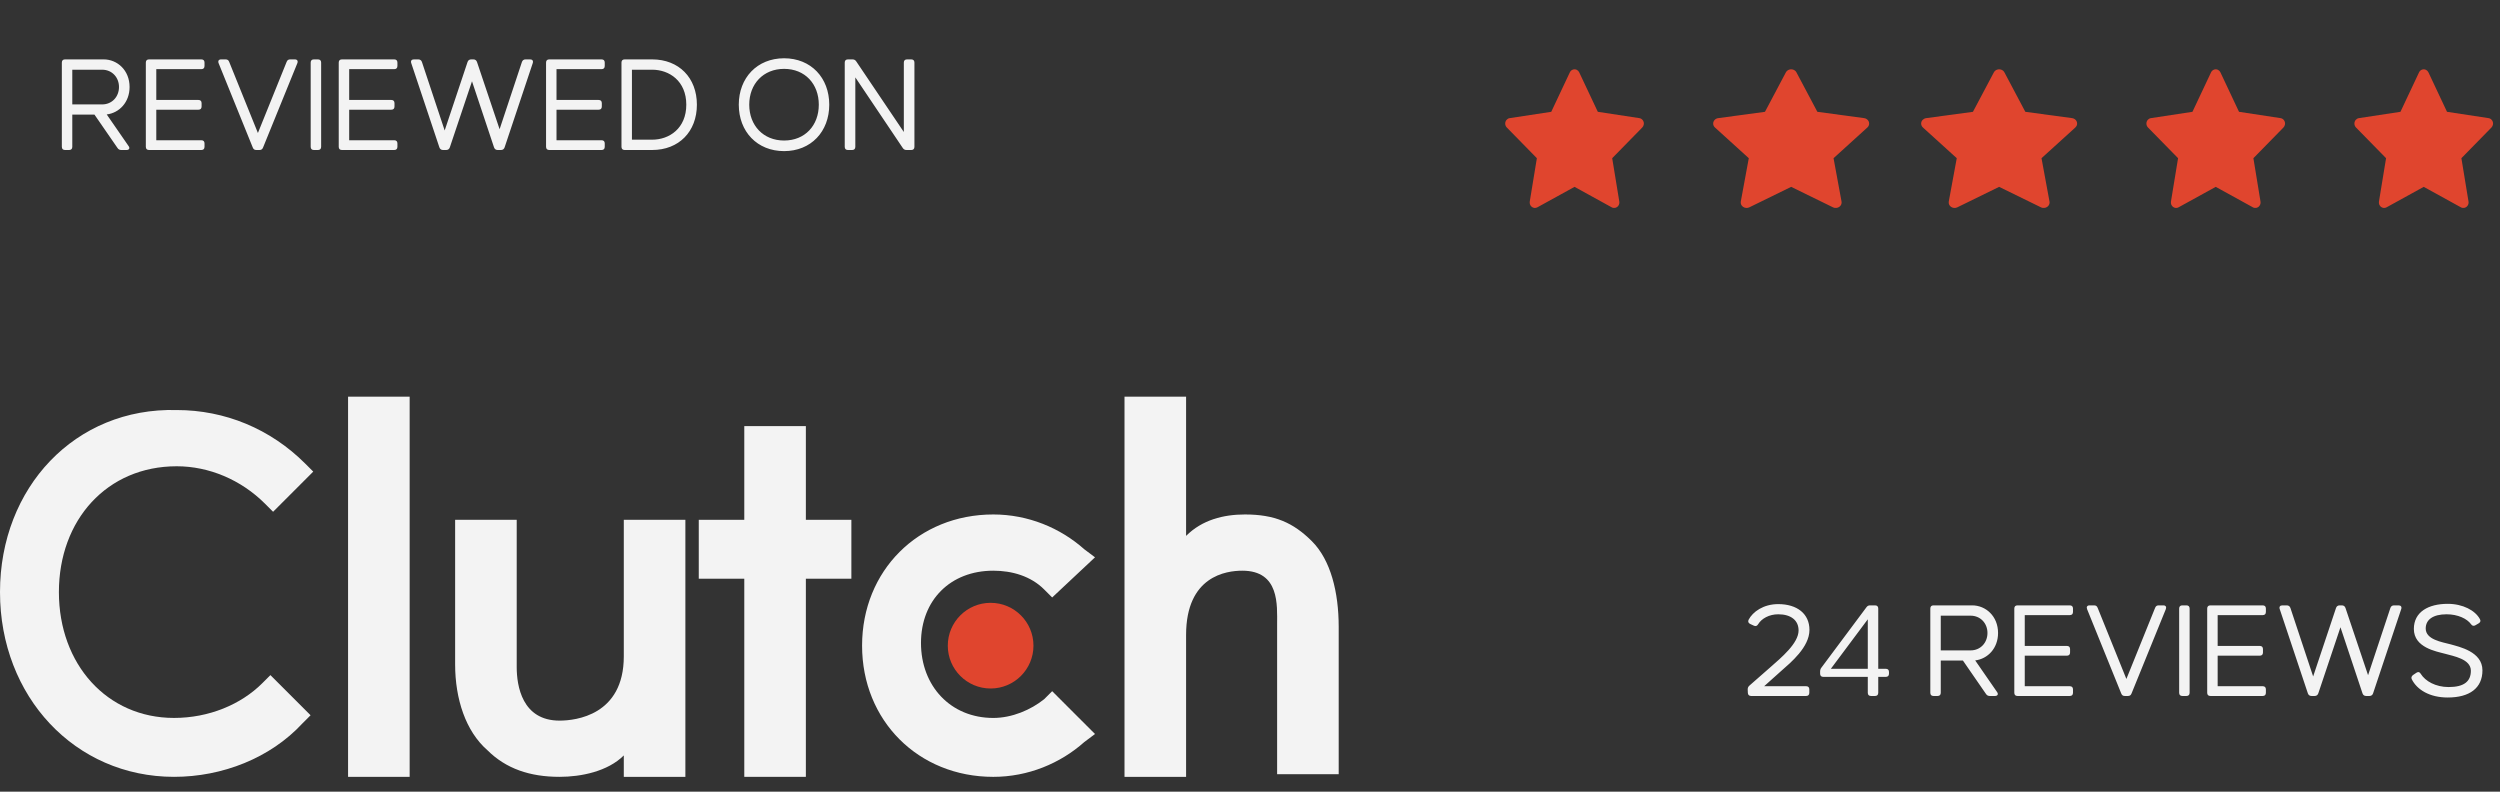 <svg width="300" height="95" viewBox="0 0 300 95" fill="none" xmlns="http://www.w3.org/2000/svg">
    <rect x="0" y="0" width="300" height="95" fill="#333333" stroke="none"/>
    <path d="M41.769 47.6H49.158V93.222H41.769V47.6Z" fill="#F3F3F3"/>
    <path d="M74.856 78.763C74.856 85.832 69.073 86.474 67.146 86.474C62.648 86.474 62.005 82.297 62.005 80.048V62.378H54.616V79.727C54.616 83.904 55.901 87.759 58.471 90.008C60.72 92.257 63.612 93.221 67.146 93.221C69.716 93.221 72.929 92.578 74.856 90.651V93.221H82.246V62.378H74.856V78.763Z" fill="#F3F3F3"/>
    <path d="M96.703 51.133H89.314V62.378H83.852V69.446H89.314V93.221H96.703V69.446H102.165V62.378H96.703V51.133Z" fill="#F3F3F3"/>
    <path d="M125.297 83.905C123.69 85.19 121.441 86.154 119.193 86.154C114.052 86.154 110.518 82.298 110.518 77.158C110.518 72.017 114.052 68.483 119.193 68.483C121.441 68.483 123.69 69.126 125.297 70.732L126.261 71.696L131.401 66.877L130.116 65.913C127.225 63.343 123.369 61.736 119.193 61.736C110.197 61.736 103.45 68.483 103.45 77.479C103.45 86.475 110.197 93.222 119.193 93.222C123.369 93.222 127.225 91.615 130.116 89.045L131.401 88.081L126.261 82.941L125.297 83.905Z" fill="#F3F3F3"/>
    <path d="M157.431 64.949C155.182 62.7 152.933 61.736 149.399 61.736C146.829 61.736 144.259 62.379 142.331 64.306V47.6H134.941V93.222H142.331V76.194C142.331 69.126 147.15 68.483 149.078 68.483C153.576 68.483 153.254 72.66 153.254 74.909V92.9H160.644V75.23C160.644 71.053 159.68 67.198 157.431 64.949Z" fill="#F3F3F3"/>
    <path d="M118.875 82.62C121.714 82.62 124.016 80.318 124.016 77.479C124.016 74.64 121.714 72.339 118.875 72.339C116.036 72.339 113.735 74.64 113.735 77.479C113.735 80.318 116.036 82.62 118.875 82.62Z" fill="#E0452E"/>
    <path d="M31.486 81.976C28.915 84.546 25.06 86.152 20.883 86.152C12.851 86.152 7.068 79.727 7.068 71.052C7.068 62.378 12.851 55.952 21.205 55.952C25.06 55.952 28.915 57.558 31.807 60.45L32.771 61.414L37.59 56.594L36.626 55.631C32.449 51.454 26.988 49.205 21.205 49.205C8.996 48.884 0 58.522 0 71.052C0 83.582 8.996 93.221 20.883 93.221C26.666 93.221 32.449 90.972 36.305 86.795L37.269 85.831L32.449 81.012L31.486 81.976Z" fill="#F3F3F3"/>
    <path d="M209.724 82.73C209.724 82.53 209.791 82.396 209.942 82.262L212.384 80.121C213.756 78.916 215.83 77.194 215.83 75.654C215.83 74.45 214.927 73.714 213.388 73.714C212.317 73.714 211.397 74.216 210.979 74.902C210.862 75.103 210.694 75.186 210.477 75.086L210.042 74.885C209.825 74.785 209.724 74.617 209.825 74.383C210.326 73.413 211.614 72.493 213.388 72.493C215.663 72.493 217.135 73.664 217.135 75.588C217.135 77.662 214.876 79.519 213.772 80.489L211.698 82.346H216.733C216.984 82.346 217.118 82.48 217.118 82.73V83.132C217.118 83.383 216.984 83.517 216.733 83.517H210.126C209.892 83.517 209.741 83.366 209.741 83.132L209.724 82.73ZM226.293 80.255C226.544 80.255 226.678 80.388 226.678 80.639V80.84C226.678 81.091 226.544 81.225 226.293 81.225H225.39V83.132C225.39 83.383 225.256 83.517 225.005 83.517H224.52C224.269 83.517 224.135 83.383 224.135 83.132V81.225H218.799C218.548 81.225 218.414 81.091 218.414 80.84V80.606C218.414 80.422 218.448 80.271 218.565 80.121L223.968 72.878C224.085 72.71 224.219 72.644 224.419 72.644H225.005C225.256 72.644 225.39 72.777 225.39 73.028V80.255H226.293ZM219.702 80.255H224.135V74.316L219.702 80.255ZM239.65 83.048C239.834 83.299 239.717 83.517 239.399 83.517H238.78C238.58 83.517 238.429 83.45 238.312 83.266L235.552 79.268H232.892V83.132C232.892 83.383 232.758 83.517 232.507 83.517H232.022C231.771 83.517 231.638 83.383 231.638 83.132V73.028C231.638 72.777 231.771 72.644 232.022 72.644H236.656C238.295 72.644 239.767 73.948 239.767 75.956C239.767 77.812 238.513 79.067 237.024 79.251L239.65 83.048ZM232.892 78.047H236.472C237.66 78.047 238.496 77.127 238.496 75.956C238.496 74.801 237.66 73.881 236.472 73.881H232.892V78.047ZM248.759 73.43C248.759 73.681 248.625 73.814 248.374 73.814H242.971V77.511H248.023C248.274 77.511 248.408 77.645 248.408 77.896V78.297C248.408 78.548 248.274 78.682 248.023 78.682H242.971V82.346H248.374C248.625 82.346 248.759 82.48 248.759 82.73V83.132C248.759 83.383 248.625 83.517 248.374 83.517H242.101C241.85 83.517 241.717 83.383 241.717 83.132V73.028C241.717 72.777 241.85 72.644 242.101 72.644H248.374C248.625 72.644 248.759 72.777 248.759 73.028V73.43ZM258.612 72.945C258.696 72.727 258.829 72.644 259.047 72.644H259.599C259.883 72.644 260 72.828 259.9 73.095L255.785 83.216C255.701 83.433 255.568 83.517 255.35 83.517H254.982C254.765 83.517 254.631 83.433 254.547 83.216L250.449 73.095C250.348 72.828 250.466 72.644 250.75 72.644H251.285C251.503 72.644 251.636 72.727 251.72 72.945L255.166 81.476L258.612 72.945ZM262.754 83.132C262.754 83.383 262.62 83.517 262.369 83.517H261.884C261.633 83.517 261.499 83.383 261.499 83.132V73.028C261.499 72.777 261.633 72.644 261.884 72.644H262.369C262.62 72.644 262.754 72.777 262.754 73.028V83.132ZM271.907 73.43C271.907 73.681 271.773 73.814 271.522 73.814H266.119V77.511H271.171C271.422 77.511 271.556 77.645 271.556 77.896V78.297C271.556 78.548 271.422 78.682 271.171 78.682H266.119V82.346H271.522C271.773 82.346 271.907 82.48 271.907 82.73V83.132C271.907 83.383 271.773 83.517 271.522 83.517H265.249C264.998 83.517 264.864 83.383 264.864 83.132V73.028C264.864 72.777 264.998 72.644 265.249 72.644H271.522C271.773 72.644 271.907 72.777 271.907 73.028V73.43ZM286.845 72.961C286.912 72.761 287.062 72.644 287.28 72.644H287.832C288.1 72.644 288.233 72.811 288.15 73.079L284.771 83.199C284.704 83.4 284.553 83.517 284.336 83.517H283.934C283.717 83.517 283.566 83.4 283.499 83.199L280.856 75.27L278.197 83.199C278.13 83.4 277.979 83.517 277.762 83.517H277.377C277.16 83.517 277.009 83.4 276.942 83.199L273.563 73.079C273.479 72.811 273.613 72.644 273.881 72.644H274.416C274.634 72.644 274.784 72.761 274.851 72.961L277.578 81.175L280.321 72.961C280.388 72.761 280.539 72.644 280.756 72.644H281.024C281.241 72.644 281.392 72.761 281.459 72.961L284.169 81.024L286.845 72.961ZM289.412 81.509C289.312 81.308 289.396 81.124 289.58 80.991L289.981 80.723C290.198 80.589 290.366 80.639 290.5 80.874C291.035 81.727 292.256 82.446 293.845 82.446C295.719 82.446 296.505 81.743 296.505 80.489C296.505 79.067 294.38 78.733 293.393 78.448C292.34 78.164 289.663 77.712 289.663 75.471C289.663 73.43 291.403 72.46 293.728 72.46C295.551 72.46 297.04 73.263 297.592 74.3C297.709 74.5 297.659 74.668 297.442 74.801L297.04 75.036C296.823 75.153 296.672 75.103 296.522 74.902C296.053 74.249 294.949 73.714 293.594 73.714C291.972 73.714 291.085 74.35 291.085 75.42C291.085 76.759 293.025 77.043 294.096 77.327C295.066 77.612 297.893 78.18 297.893 80.439C297.893 82.58 296.338 83.701 293.728 83.701C291.57 83.701 290.048 82.781 289.412 81.509Z" fill="#F3F3F3"/>
    <path d="M15.433 17.532C15.617 17.782 15.5 18 15.182 18H14.563C14.363 18 14.212 17.933 14.095 17.749L11.335 13.751H8.675V17.615C8.675 17.866 8.542 18 8.291 18H7.805C7.555 18 7.421 17.866 7.421 17.615V7.512C7.421 7.261 7.555 7.127 7.805 7.127H12.439C14.078 7.127 15.55 8.432 15.55 10.439C15.55 12.296 14.296 13.55 12.807 13.734L15.433 17.532ZM8.675 12.53H12.255C13.443 12.53 14.279 11.61 14.279 10.439C14.279 9.285 13.443 8.365 12.255 8.365H8.675V12.53ZM24.542 7.913C24.542 8.164 24.409 8.298 24.158 8.298H18.755V11.995H23.806C24.057 11.995 24.191 12.129 24.191 12.38V12.781C24.191 13.032 24.057 13.166 23.806 13.166H18.755V16.829H24.158C24.409 16.829 24.542 16.963 24.542 17.214V17.615C24.542 17.866 24.409 18 24.158 18H17.885C17.634 18 17.5 17.866 17.5 17.615V7.512C17.5 7.261 17.634 7.127 17.885 7.127H24.158C24.409 7.127 24.542 7.261 24.542 7.512V7.913ZM34.395 7.428C34.479 7.211 34.613 7.127 34.83 7.127H35.382C35.666 7.127 35.784 7.311 35.683 7.579L31.568 17.699C31.485 17.916 31.351 18 31.133 18H30.765C30.548 18 30.414 17.916 30.33 17.699L26.232 7.579C26.132 7.311 26.249 7.127 26.533 7.127H27.069C27.286 7.127 27.42 7.211 27.503 7.428L30.949 15.959L34.395 7.428ZM38.537 17.615C38.537 17.866 38.403 18 38.152 18H37.667C37.416 18 37.282 17.866 37.282 17.615V7.512C37.282 7.261 37.416 7.127 37.667 7.127H38.152C38.403 7.127 38.537 7.261 38.537 7.512V17.615ZM47.69 7.913C47.69 8.164 47.556 8.298 47.305 8.298H41.902V11.995H46.954C47.205 11.995 47.339 12.129 47.339 12.38V12.781C47.339 13.032 47.205 13.166 46.954 13.166H41.902V16.829H47.305C47.556 16.829 47.69 16.963 47.69 17.214V17.615C47.69 17.866 47.556 18 47.305 18H41.032C40.781 18 40.648 17.866 40.648 17.615V7.512C40.648 7.261 40.781 7.127 41.032 7.127H47.305C47.556 7.127 47.69 7.261 47.69 7.512V7.913ZM62.628 7.445C62.695 7.244 62.846 7.127 63.063 7.127H63.615C63.883 7.127 64.017 7.294 63.933 7.562L60.554 17.682C60.487 17.883 60.337 18 60.119 18H59.718C59.5 18 59.349 17.883 59.283 17.682L56.64 9.753L53.98 17.682C53.913 17.883 53.763 18 53.545 18H53.16C52.943 18 52.792 17.883 52.725 17.682L49.346 7.562C49.263 7.294 49.397 7.127 49.664 7.127H50.199C50.417 7.127 50.568 7.244 50.634 7.445L53.361 15.658L56.104 7.445C56.171 7.244 56.322 7.127 56.539 7.127H56.807C57.024 7.127 57.175 7.244 57.242 7.445L59.952 15.508L62.628 7.445ZM72.569 7.913C72.569 8.164 72.436 8.298 72.185 8.298H66.781V11.995H71.833C72.084 11.995 72.218 12.129 72.218 12.38V12.781C72.218 13.032 72.084 13.166 71.833 13.166H66.781V16.829H72.185C72.436 16.829 72.569 16.963 72.569 17.214V17.615C72.569 17.866 72.436 18 72.185 18H65.912C65.661 18 65.527 17.866 65.527 17.615V7.512C65.527 7.261 65.661 7.127 65.912 7.127H72.185C72.436 7.127 72.569 7.261 72.569 7.512V7.913ZM78.257 7.127C81.469 7.127 83.627 9.335 83.627 12.563C83.627 15.792 81.469 18 78.257 18H74.962C74.711 18 74.577 17.866 74.577 17.615V7.512C74.577 7.261 74.711 7.127 74.962 7.127H78.257ZM75.832 16.762H78.257C80.315 16.762 82.355 15.407 82.355 12.563C82.355 9.72 80.315 8.365 78.257 8.365H75.832V16.762ZM94.091 18.134C90.862 18.134 88.654 15.792 88.654 12.563C88.654 9.335 90.862 6.993 94.091 6.993C97.319 6.993 99.511 9.335 99.511 12.563C99.511 15.792 97.319 18.134 94.091 18.134ZM89.909 12.563C89.909 15.056 91.599 16.863 94.091 16.863C96.6 16.863 98.256 15.056 98.256 12.563C98.256 10.071 96.6 8.264 94.091 8.264C91.599 8.264 89.909 10.071 89.909 12.563ZM108.46 7.512C108.46 7.261 108.594 7.127 108.845 7.127H109.347C109.598 7.127 109.731 7.261 109.731 7.512V17.615C109.731 17.866 109.598 18 109.347 18H108.795C108.594 18 108.443 17.933 108.326 17.749L102.639 9.285V17.615C102.639 17.866 102.505 18 102.254 18H101.752C101.501 18 101.368 17.866 101.368 17.615V7.512C101.368 7.261 101.501 7.127 101.752 7.127H102.288C102.488 7.127 102.639 7.194 102.756 7.378L108.46 15.842V7.512Z" fill="#F3F3F3"/>
    <path d="M196.725 14.176L191.737 13.417L189.507 8.684C189.447 8.554 189.346 8.449 189.223 8.385C188.912 8.225 188.535 8.359 188.38 8.684L186.15 13.417L181.163 14.176C181.025 14.196 180.9 14.264 180.803 14.367C180.687 14.492 180.623 14.661 180.625 14.836C180.627 15.01 180.696 15.177 180.815 15.299L184.424 18.983L183.571 24.185C183.551 24.306 183.564 24.431 183.608 24.545C183.652 24.659 183.726 24.757 183.821 24.829C183.916 24.901 184.028 24.944 184.145 24.953C184.262 24.962 184.379 24.936 184.483 24.879L188.944 22.422L193.405 24.879C193.527 24.947 193.668 24.969 193.804 24.944C194.145 24.883 194.375 24.543 194.316 24.185L193.464 18.983L197.072 15.299C197.17 15.198 197.235 15.066 197.255 14.922C197.308 14.563 197.068 14.229 196.725 14.176V14.176Z" fill="#E0452E"/>
    <path d="M223.693 14.176L218.082 13.417L215.574 8.684C215.505 8.554 215.393 8.449 215.253 8.385C214.904 8.225 214.48 8.359 214.305 8.684L211.797 13.417L206.186 14.176C206.031 14.196 205.89 14.264 205.782 14.367C205.651 14.492 205.579 14.661 205.581 14.836C205.584 15.01 205.661 15.177 205.795 15.299L209.855 18.983L208.895 24.185C208.873 24.306 208.887 24.431 208.937 24.545C208.987 24.659 209.07 24.757 209.176 24.829C209.283 24.901 209.409 24.944 209.541 24.953C209.673 24.962 209.804 24.936 209.921 24.879L214.94 22.422L219.958 24.879C220.095 24.947 220.254 24.969 220.407 24.944C220.791 24.883 221.05 24.543 220.984 24.185L220.025 18.983L224.084 15.299C224.195 15.198 224.268 15.066 224.29 14.922C224.349 14.563 224.08 14.229 223.693 14.176V14.176Z" fill="#E0452E"/>
    <path d="M248.65 14.176L243.039 13.417L240.53 8.684C240.462 8.554 240.349 8.449 240.21 8.385C239.861 8.225 239.436 8.359 239.262 8.684L236.754 13.417L231.143 14.176C230.988 14.196 230.847 14.264 230.738 14.367C230.607 14.492 230.535 14.661 230.538 14.836C230.54 15.01 230.617 15.177 230.751 15.299L234.811 18.983L233.852 24.185C233.83 24.306 233.844 24.431 233.894 24.545C233.943 24.659 234.026 24.757 234.133 24.829C234.24 24.901 234.366 24.944 234.498 24.953C234.629 24.962 234.761 24.936 234.877 24.879L239.896 22.422L244.915 24.879C245.052 24.947 245.211 24.969 245.363 24.944C245.748 24.883 246.007 24.543 245.94 24.185L244.981 18.983L249.041 15.299C249.151 15.198 249.224 15.066 249.246 14.922C249.306 14.563 249.036 14.229 248.65 14.176V14.176Z" fill="#E0452E"/>
    <path d="M273.668 14.176L268.681 13.417L266.451 8.684C266.39 8.554 266.29 8.449 266.166 8.385C265.856 8.225 265.479 8.359 265.324 8.684L263.094 13.417L258.107 14.176C257.969 14.196 257.843 14.264 257.747 14.367C257.631 14.492 257.567 14.661 257.569 14.836C257.571 15.01 257.639 15.177 257.759 15.299L261.368 18.983L260.515 24.185C260.495 24.306 260.508 24.431 260.552 24.545C260.596 24.659 260.67 24.757 260.765 24.829C260.859 24.901 260.972 24.944 261.089 24.953C261.206 24.962 261.323 24.936 261.426 24.879L265.888 22.422L270.349 24.879C270.47 24.947 270.612 24.969 270.747 24.944C271.089 24.883 271.319 24.543 271.26 24.185L270.408 18.983L274.016 15.299C274.114 15.198 274.179 15.066 274.199 14.922C274.252 14.563 274.012 14.229 273.668 14.176V14.176Z" fill="#E0452E"/>
    <path d="M298.629 14.176L293.641 13.417L291.412 8.684C291.351 8.554 291.251 8.449 291.127 8.385C290.817 8.225 290.439 8.359 290.284 8.684L288.055 13.417L283.067 14.176C282.93 14.196 282.804 14.264 282.708 14.367C282.591 14.492 282.527 14.661 282.529 14.836C282.532 15.01 282.6 15.177 282.719 15.299L286.328 18.983L285.475 24.185C285.455 24.306 285.468 24.431 285.512 24.545C285.556 24.659 285.63 24.757 285.725 24.829C285.82 24.901 285.932 24.944 286.049 24.953C286.166 24.962 286.283 24.936 286.387 24.879L290.848 22.422L295.309 24.879C295.431 24.947 295.572 24.969 295.708 24.944C296.05 24.883 296.279 24.543 296.221 24.185L295.368 18.983L298.977 15.299C299.075 15.198 299.14 15.066 299.159 14.922C299.212 14.563 298.973 14.229 298.629 14.176V14.176Z" fill="#E0452E"/>
</svg>
